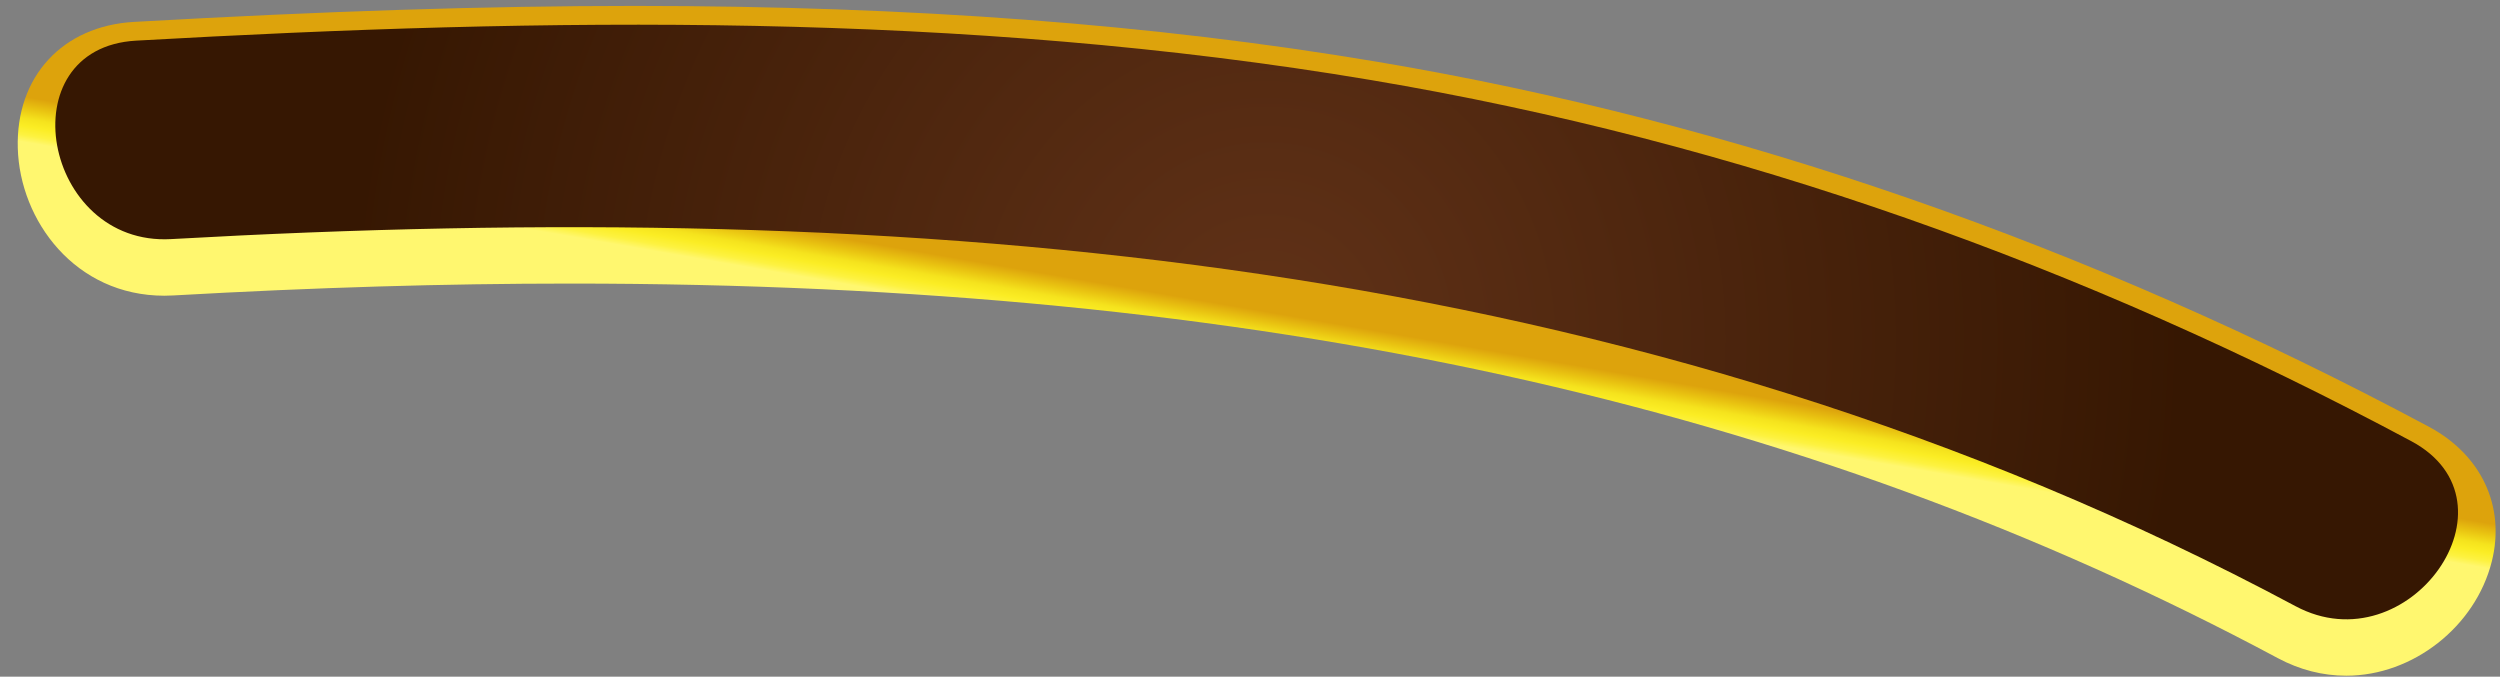 <?xml version="1.0" encoding="UTF-8"?>
<svg width="133px" height="36px" viewBox="0 0 133 36" version="1.1" xmlns="http://www.w3.org/2000/svg" xmlns:xlink="http://www.w3.org/1999/xlink">
    <rect x="0" y="0" width="133" height="36" fill="#808080" stroke="none"/>
    <!-- Generator: Sketch 63.1 (92452) - https://sketch.com -->
    <title>mond</title>
    <desc>Created with Sketch.</desc>
    <defs>
        <linearGradient x1="48.934%" y1="51.584%" x2="52.042%" y2="46.82%" id="linearGradient-1">
            <stop stop-color="#FFF76F" offset="0%"></stop>
            <stop stop-color="#FDF240" offset="15.816%"></stop>
            <stop stop-color="#FBED24" offset="35.204%"></stop>
            <stop stop-color="#F5E31D" offset="52.551%"></stop>
            <stop stop-color="#E9C311" offset="76.02%"></stop>
            <stop stop-color="#DDA30C" offset="100%"></stop>
        </linearGradient>
        <radialGradient cx="50%" cy="50%" fx="50%" fy="50%" r="147.171%" gradientTransform="translate(0.5,0.5),scale(0.247,1),translate(-0.5,-0.5)" id="radialGradient-2">
            <stop stop-color="#613218" offset="0%"></stop>
            <stop stop-color="#361702" offset="100%"></stop>
        </radialGradient>
    </defs>
    <g id="Page-1" stroke="none" stroke-width="1" fill="none" fill-rule="evenodd">
        <g id="mouth" transform="translate(-91, 0)" fill-rule="nonzero">
            <g id="mond" transform="translate(91, 0)">
                <path d="M124.822,35.948 C123.566,35.948 122.341,35.634 121.18,35.013 C95.762,21.418 66.904,15.086 30.362,15.086 C23.658,15.086 16.741,15.293 9.217,15.718 C9.056,15.727 8.899,15.732 8.743,15.732 L8.742,15.732 C4,15.731 1.054,11.738 0.946,7.879 C0.839,4.078 3.324,1.38 7.129,1.165 C17.41,0.585 25.88,0.315 33.786,0.315 C48.472,0.315 61.387,1.287 73.266,3.287 C92.291,6.49 111.115,13.023 129.217,22.703 C132.014,24.199 133.297,26.945 132.564,29.869 C131.696,33.335 128.367,35.948 124.822,35.948 Z" id="Path" fill="url(#linearGradient-1)"></path>
                <path d="M9.104,12.72 C48.327,10.507 86.916,13.419 122.123,32.249 C128.141,35.467 134.355,26.719 128.273,23.466 C110.838,14.141 92.459,7.545 72.934,4.258 C51.242,0.607 29.13,0.926 7.242,2.162 C0.367,2.55 2.288,13.105 9.104,12.72 L9.104,12.72 Z" id="Path" fill="url(#radialGradient-2)"></path>
            </g>
        </g>
    </g>
</svg>
